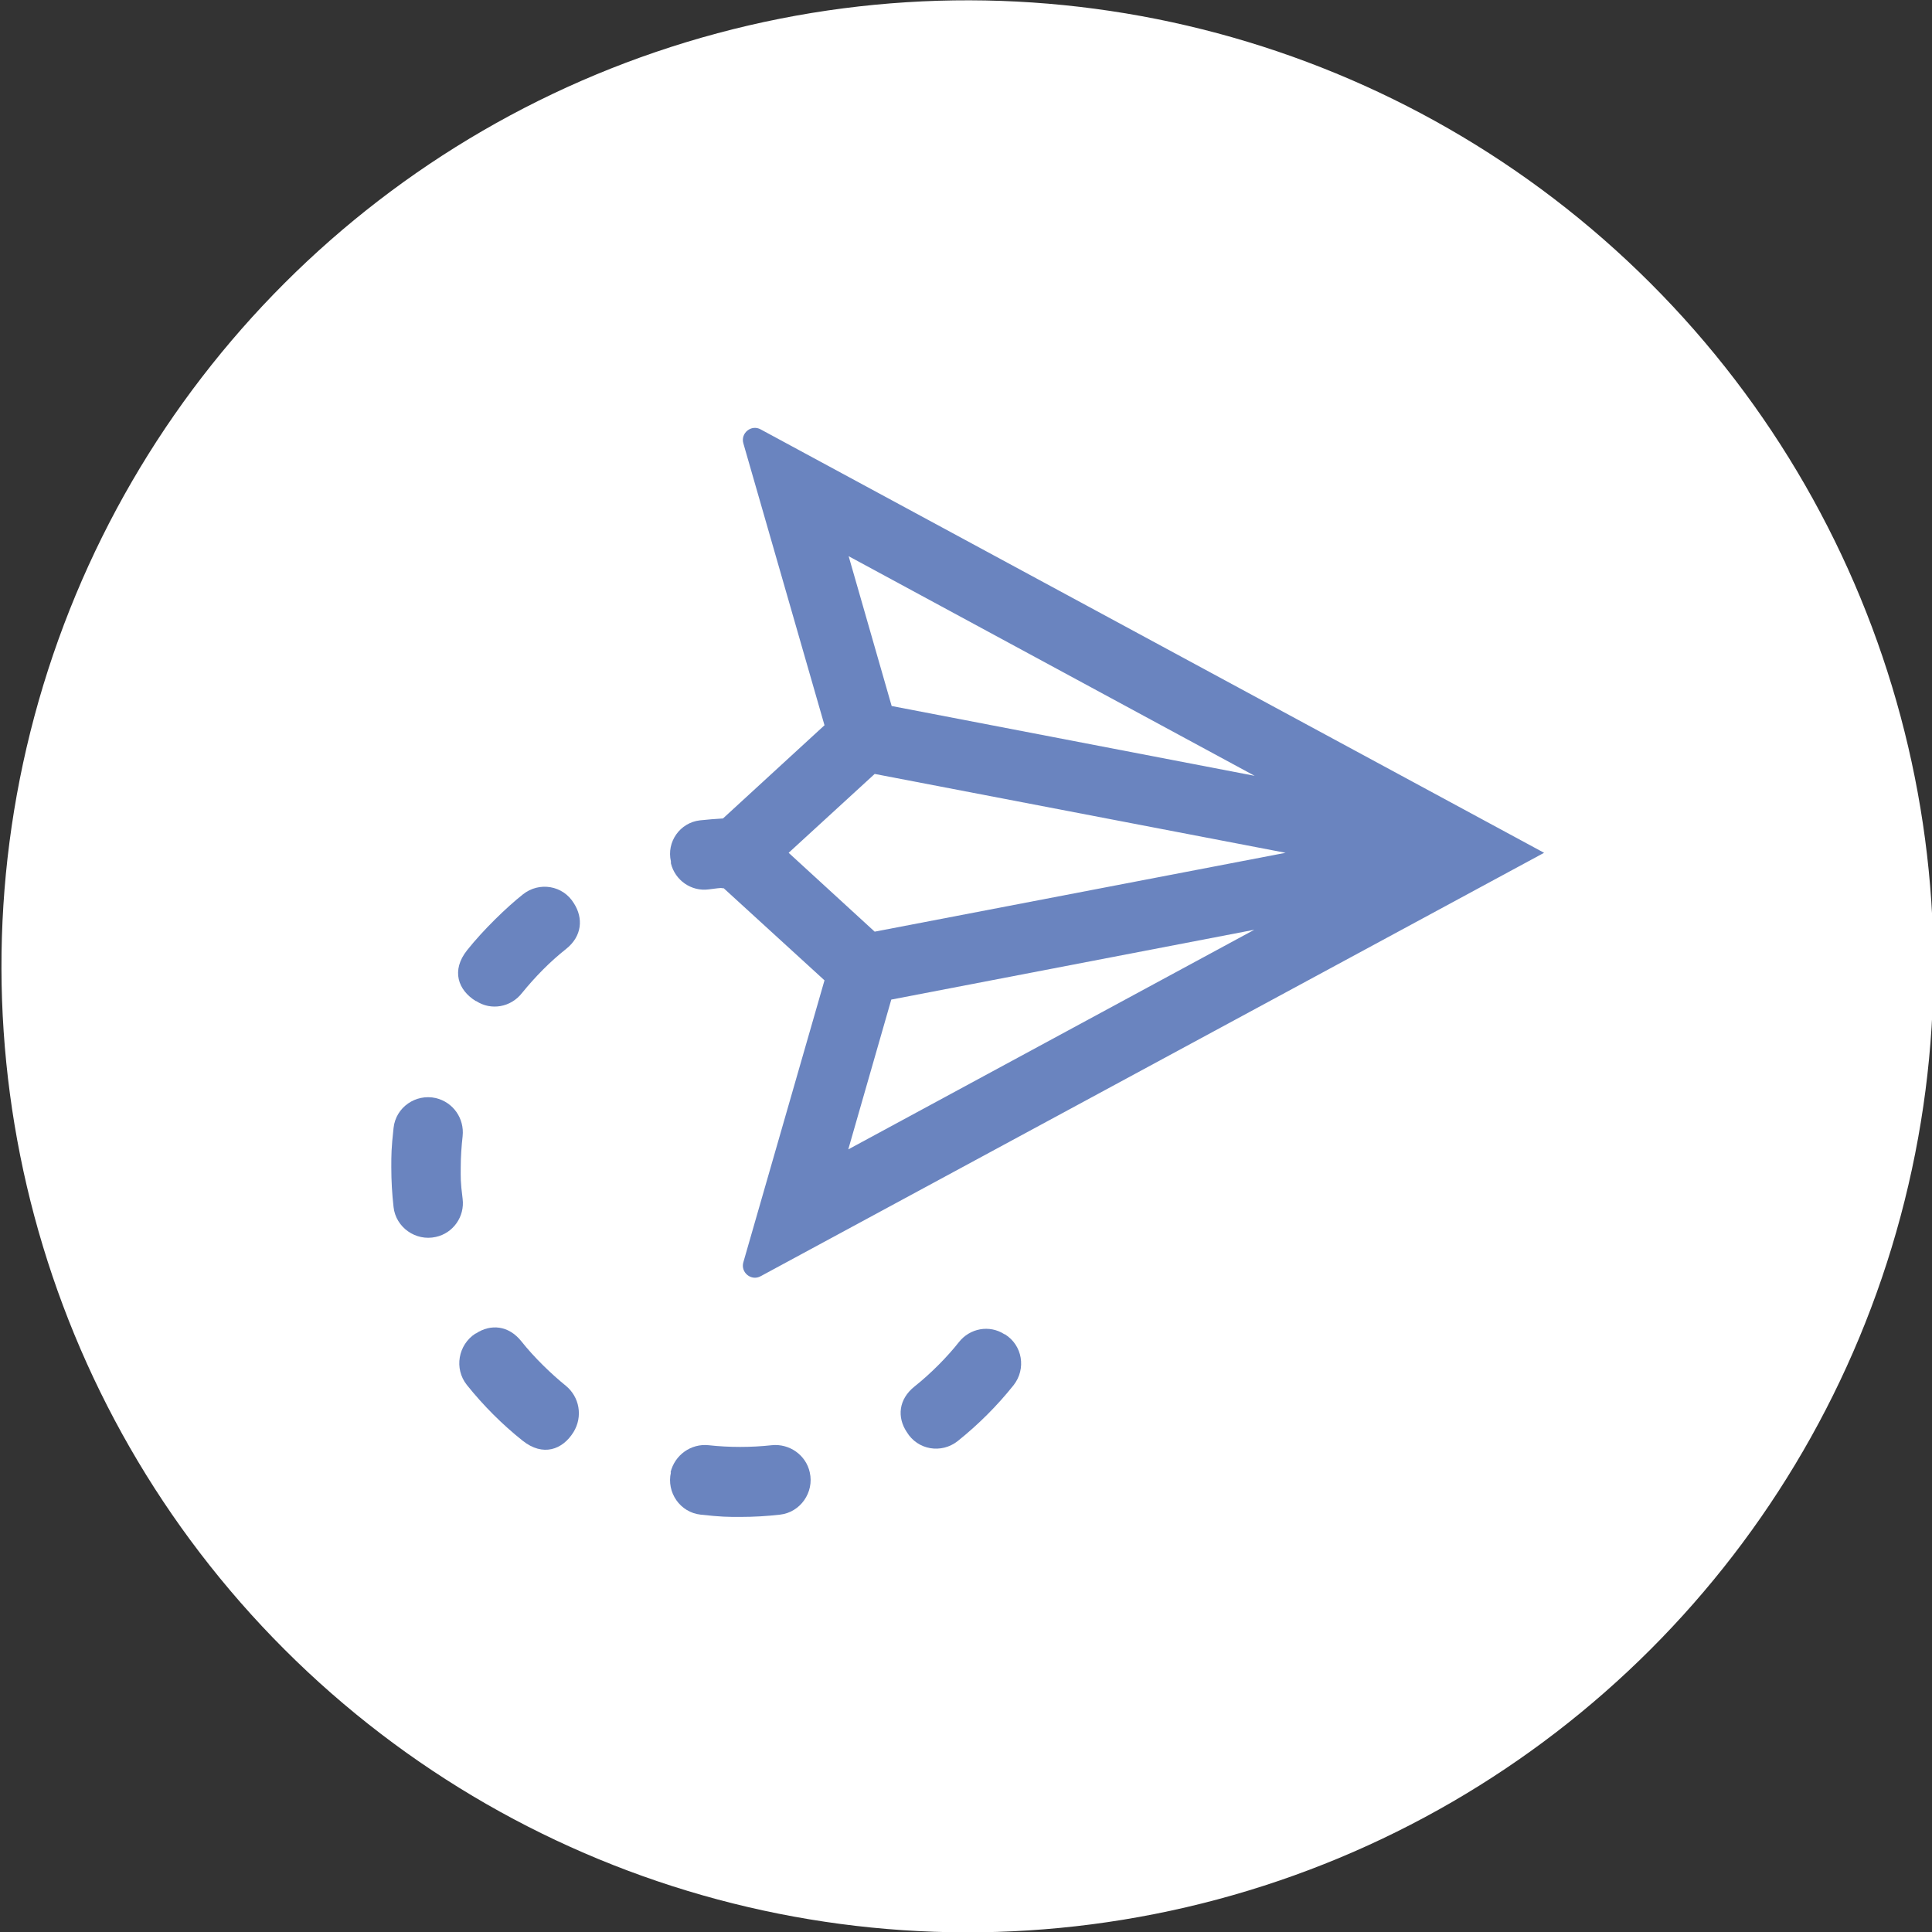 <?xml version="1.0" encoding="UTF-8"?>
<svg id="Layer_1" xmlns="http://www.w3.org/2000/svg" version="1.1" viewBox="0 0 512 512">
  <rect x="0" y="0" width="512" height="512" fill="#333333" stroke="none"/>
  <!-- Generator: Adobe Illustrator 29.3.1, SVG Export Plug-In . SVG Version: 2.1.0 Build 151)  -->
  <defs>
    <style>
      .st0 {
        fill: #6a84bf;
      }

      .st1 {
        fill: #fff;
      }
    </style>
  </defs>
  <circle class="st1" cx="256.4" cy="256.1" r="256" transform="translate(-106 256.3) rotate(-45)"/>
  <g>
    <path class="st0" d="M253.8,381.9c5.5-4.4,10.5-9.4,14.8-14.8,3.4-4.3,2.4-10.6-2.3-13.5h-.1c-4-2.6-9.2-1.6-12.1,2.1s-7.4,8.3-11.7,11.7-4.7,8.2-2.1,12.1h0c2.9,4.8,9.2,5.8,13.5,2.4Z"/>
    <path class="st0" d="M177.8,390.2c-1.2,5.3,2.4,10.6,7.9,11.2s7,.6,10.5.6,7-.2,10.5-.6c5.4-.6,9.1-5.9,7.9-11.2h0c-1-4.6-5.4-7.7-10.1-7.2-5.5.6-11.2.6-16.7,0-4.7-.5-9,2.6-10.1,7.2h0Z"/>
    <path class="st0" d="M123.7,367c4.4,5.5,9.4,10.5,14.8,14.8s10.6,2.4,13.5-2.3h0c2.5-4.1,1.6-9.3-2.1-12.3s-8.3-7.4-11.7-11.7-8.2-4.7-12.1-2.1h-.1c-4.6,3-5.7,9.3-2.3,13.6Z"/>
    <path class="st0" d="M122.1,309.4c0-2.8.2-5.6.5-8.3.5-4.7-2.5-9-7.1-10.1h0c-5.3-1.2-10.6,2.4-11.2,7.9s-.6,7-.6,10.5.2,7,.6,10.5c.6,5.4,5.9,9.1,11.2,7.9h0c4.6-1,7.7-5.4,7.1-10.1s-.5-5.6-.5-8.3h0ZM122.1,309.4"/>
    <path class="st0" d="M138.3,263.2c3.5-4.3,7.4-8.3,11.7-11.7s4.6-8.2,2.1-12.1h0c-2.9-4.8-9.2-5.8-13.5-2.4s-10.5,9.4-14.8,14.8-2.4,10.6,2.3,13.5h.1c4,2.6,9.2,1.6,12.1-2.1Z"/>
    <path class="st0" d="M191.8,235.4l26.7,24.4-21.5,74.7c-.8,2.7,2.1,5.1,4.6,3.7l207.6-112.2-207.6-112.2c-2.5-1.4-5.4,1-4.6,3.7l21.5,74.7-26.9,24.7c-2,.1-4.1.3-6.1.5-5.3.6-8.9,5.7-7.7,10.9v.5c1.1,4.5,5.4,7.5,10,6.9s2.7-.3,4.1-.3h0ZM224.8,304.6l11.4-39.7,96.2-18.5-107.6,58.2ZM332.5,205.6l-96.2-18.5-11.4-39.7,107.6,58.2ZM231.8,205.1l108.9,20.9-108.9,20.9-22.8-20.9,22.8-20.9ZM231.8,205.1"/>
  </g>
</svg>